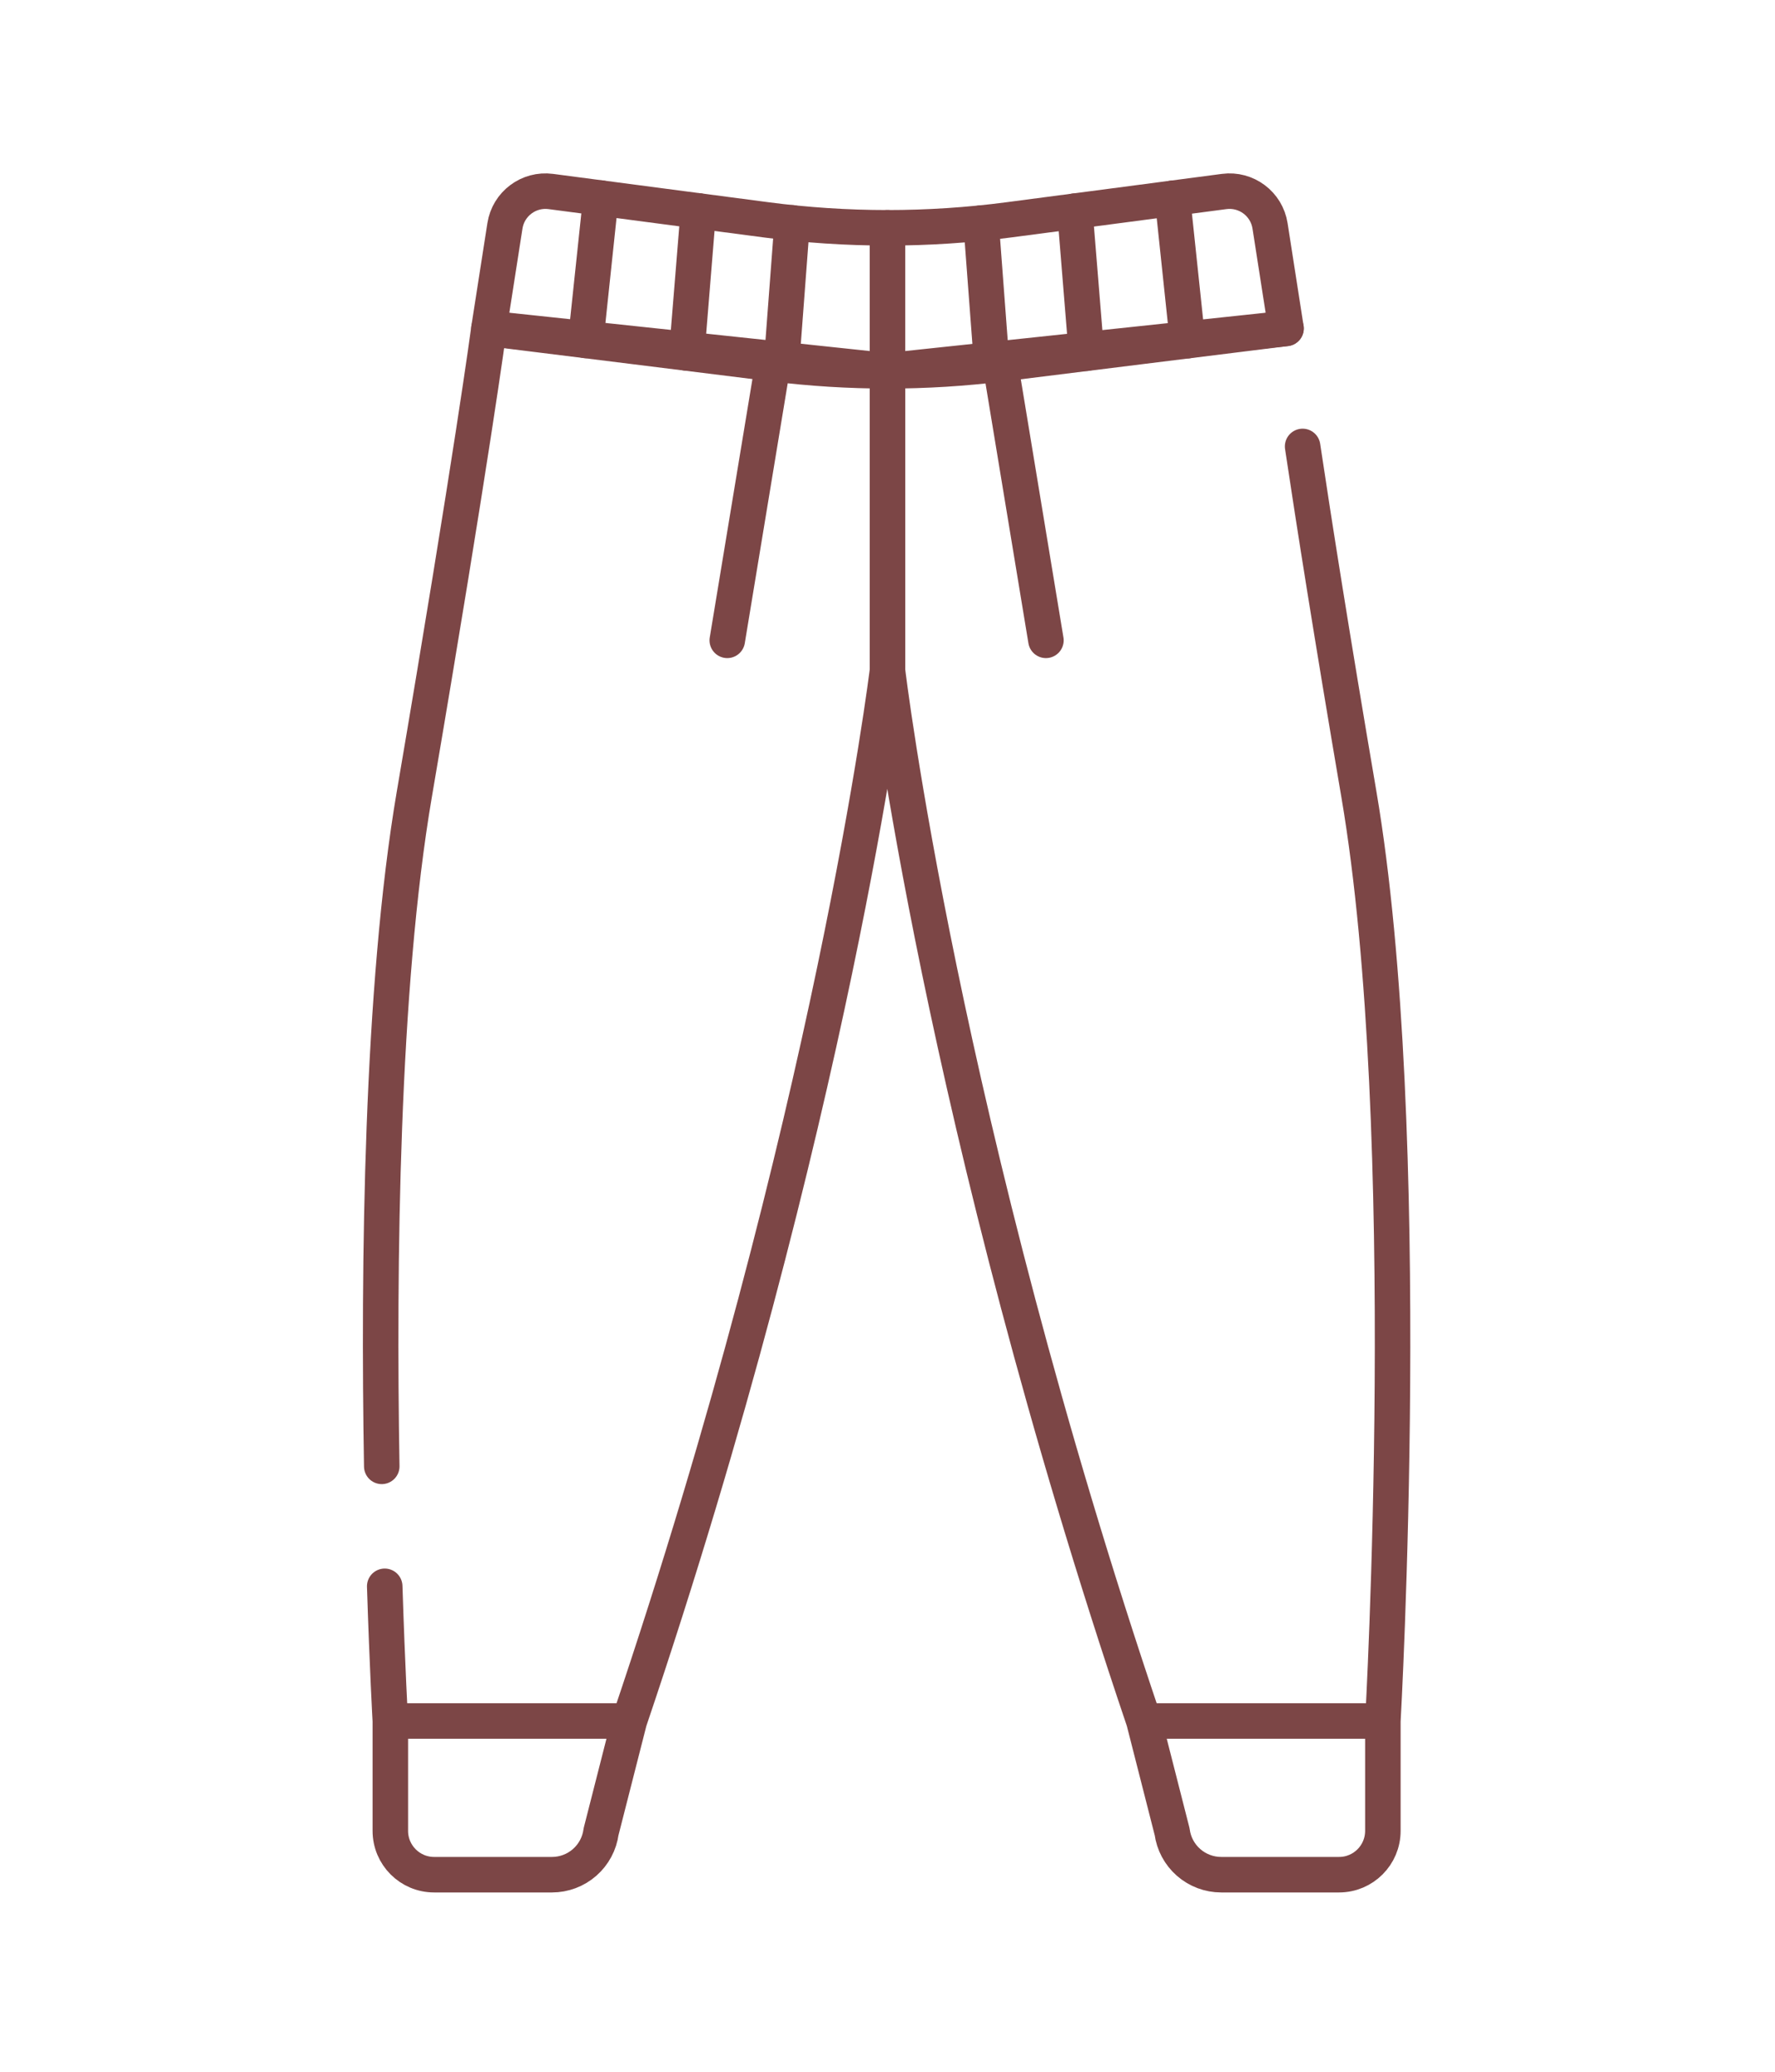 <svg xmlns="http://www.w3.org/2000/svg" width="300" height="350" viewBox="0 0 300 350" fill="none"><path d="M217.357 55.483L169.358 61.446C156.5 63.043 143.495 63.043 130.637 61.446L82.638 55.483L85.34 38.157C85.92 34.437 89.362 31.861 93.094 32.352L129.526 37.144C143.115 38.931 156.88 38.931 170.47 37.144L206.902 32.352C210.633 31.86 214.075 34.437 214.655 38.157L217.357 55.483Z" stroke="#7C4646" stroke-width="6" stroke-miterlimit="10" stroke-linecap="round" stroke-linejoin="round"></path><path d="M64.522 247.723C63.94 213.8 64.441 166.909 70.029 134.166C79.741 77.253 82.64 55.483 82.64 55.483L149.996 62.641V113.282C149.996 113.282 140.741 189.125 106.361 290.741M106.361 290.741H65.971M106.361 290.741L101.591 309.439C101.324 311.451 100.335 313.297 98.809 314.634C97.282 315.971 95.322 316.708 93.293 316.708H73.376C69.286 316.708 65.971 313.393 65.971 309.304V290.741M65.971 290.741C65.971 290.741 65.47 281.903 65.022 267.988M130.639 61.446L122.919 108.177M217.359 55.483L149.999 62.641V113.282C149.999 113.282 158.955 189.125 193.335 290.741M193.335 290.741H233.725C233.725 290.741 239.38 191.079 229.668 134.166C225.055 107.133 222.047 88.029 220.16 75.421M193.335 290.741H233.724V309.304C233.724 313.393 230.409 316.708 226.32 316.708H206.402C204.373 316.708 202.413 315.971 200.886 314.634C199.36 313.297 198.371 311.451 198.105 309.439L193.335 290.741ZM169.056 61.446L176.776 108.177M149.996 62.639V38.484M133.881 37.649L132.073 61.609" stroke="#7C4646" stroke-width="6" stroke-miterlimit="10" stroke-linecap="round" stroke-linejoin="round"></path><path d="M118.03 35.629V35.634L116.078 59.635M101.543 33.46L98.996 57.512M167.622 61.644L165.82 37.683M183.623 59.669L181.671 35.669M200.705 57.552L198.164 33.5" stroke="#7C4646" stroke-width="6" stroke-miterlimit="10" stroke-linecap="round" stroke-linejoin="round"></path></svg>